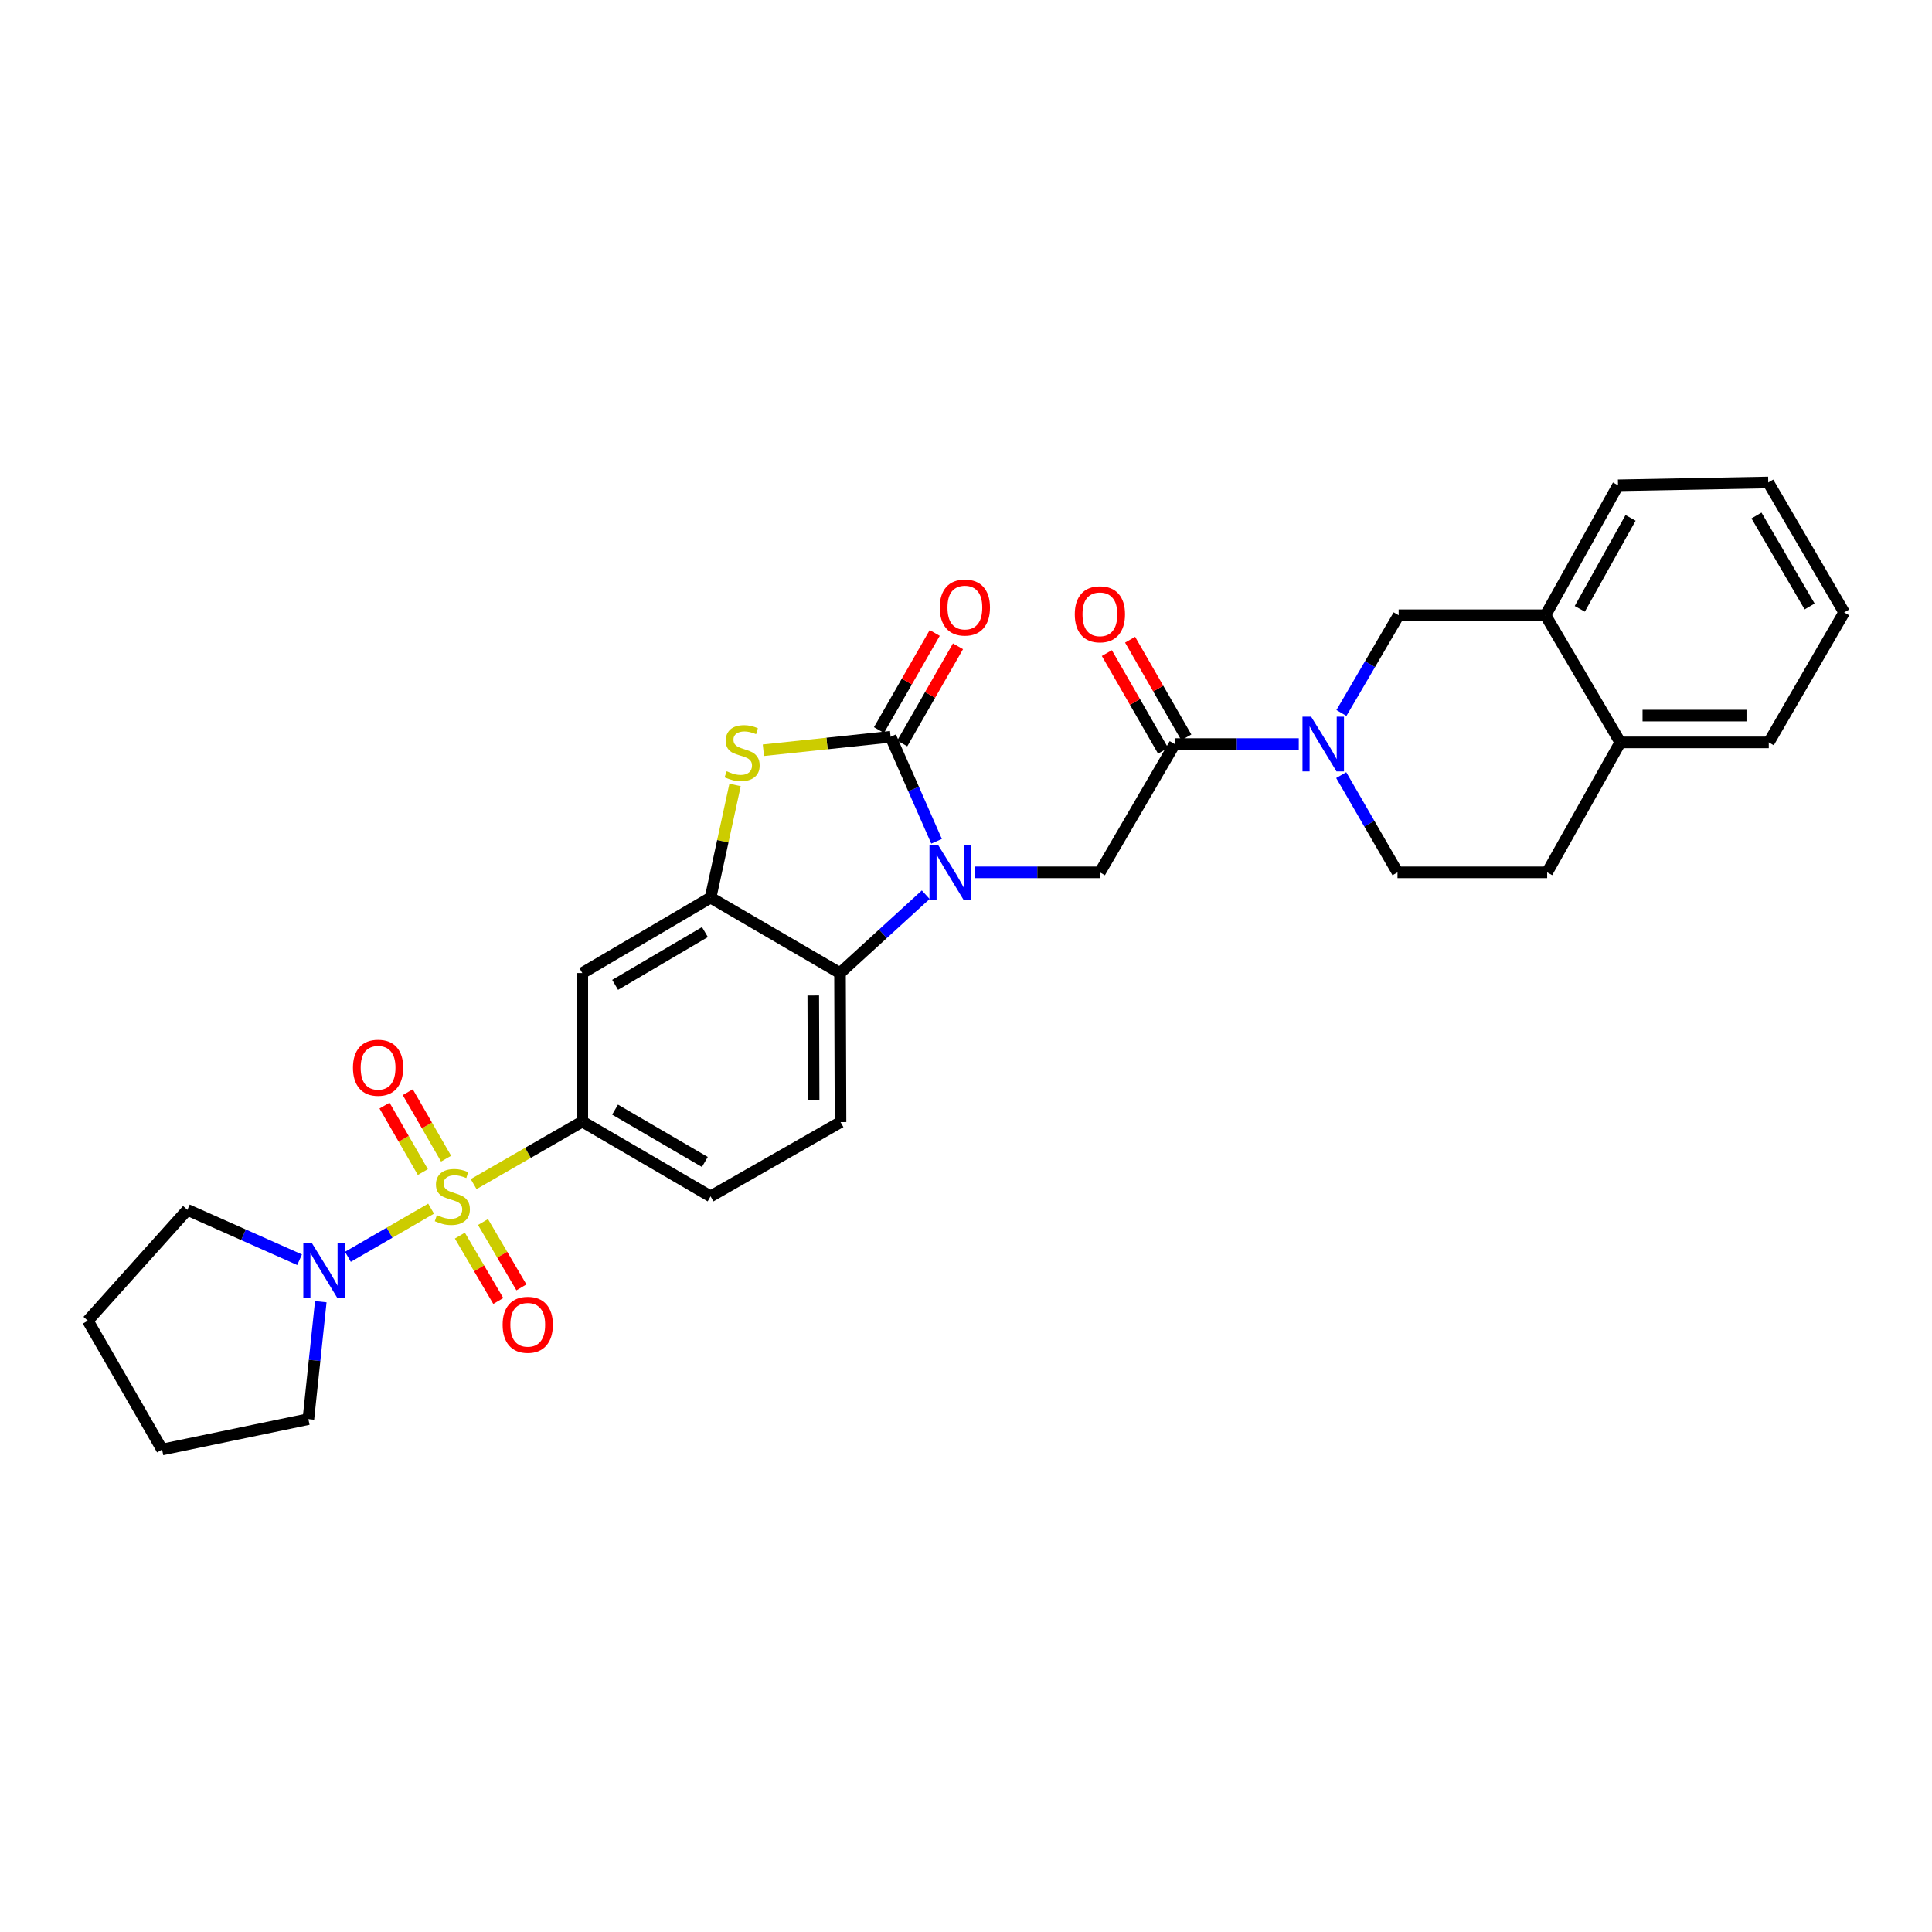 <?xml version='1.0' encoding='iso-8859-1'?>
<svg version='1.1' baseProfile='full'
              xmlns='http://www.w3.org/2000/svg'
                      xmlns:rdkit='http://www.rdkit.org/xml'
                      xmlns:xlink='http://www.w3.org/1999/xlink'
                  xml:space='preserve'
width='1000px' height='1000px' viewBox='0 0 1000 1000'>
<!-- END OF HEADER -->
<rect style='opacity:1.0;fill:#FFFFFF;stroke:none' width='1000' height='1000' x='0' y='0'> </rect>
<path class='bond-6' d='M 245.152,612.89 L 273.278,596.707' style='fill:none;fill-rule:evenodd;stroke:#CCCC00;stroke-width:6px;stroke-linecap:butt;stroke-linejoin:miter;stroke-opacity:1' />
<path class='bond-6' d='M 273.278,596.707 L 301.403,580.523' style='fill:none;fill-rule:evenodd;stroke:#000000;stroke-width:6px;stroke-linecap:butt;stroke-linejoin:miter;stroke-opacity:1' />
<path class='bond-9' d='M 223.134,625.598 L 201.607,638.061' style='fill:none;fill-rule:evenodd;stroke:#CCCC00;stroke-width:6px;stroke-linecap:butt;stroke-linejoin:miter;stroke-opacity:1' />
<path class='bond-9' d='M 201.607,638.061 L 180.08,650.524' style='fill:none;fill-rule:evenodd;stroke:#0000FF;stroke-width:6px;stroke-linecap:butt;stroke-linejoin:miter;stroke-opacity:1' />
<path class='bond-12' d='M 238.027,639.554 L 247.971,656.469' style='fill:none;fill-rule:evenodd;stroke:#CCCC00;stroke-width:6px;stroke-linecap:butt;stroke-linejoin:miter;stroke-opacity:1' />
<path class='bond-12' d='M 247.971,656.469 L 257.914,673.383' style='fill:none;fill-rule:evenodd;stroke:#FF0000;stroke-width:6px;stroke-linecap:butt;stroke-linejoin:miter;stroke-opacity:1' />
<path class='bond-12' d='M 249.996,632.518 L 259.94,649.432' style='fill:none;fill-rule:evenodd;stroke:#CCCC00;stroke-width:6px;stroke-linecap:butt;stroke-linejoin:miter;stroke-opacity:1' />
<path class='bond-12' d='M 259.94,649.432 L 269.884,666.346' style='fill:none;fill-rule:evenodd;stroke:#FF0000;stroke-width:6px;stroke-linecap:butt;stroke-linejoin:miter;stroke-opacity:1' />
<path class='bond-13' d='M 230.895,599.719 L 220.978,582.521' style='fill:none;fill-rule:evenodd;stroke:#CCCC00;stroke-width:6px;stroke-linecap:butt;stroke-linejoin:miter;stroke-opacity:1' />
<path class='bond-13' d='M 220.978,582.521 L 211.061,565.322' style='fill:none;fill-rule:evenodd;stroke:#FF0000;stroke-width:6px;stroke-linecap:butt;stroke-linejoin:miter;stroke-opacity:1' />
<path class='bond-13' d='M 218.867,606.655 L 208.95,589.456' style='fill:none;fill-rule:evenodd;stroke:#CCCC00;stroke-width:6px;stroke-linecap:butt;stroke-linejoin:miter;stroke-opacity:1' />
<path class='bond-13' d='M 208.95,589.456 L 199.033,572.257' style='fill:none;fill-rule:evenodd;stroke:#FF0000;stroke-width:6px;stroke-linecap:butt;stroke-linejoin:miter;stroke-opacity:1' />
<path class='bond-0' d='M 479.159,463.1 L 456.974,483.374' style='fill:none;fill-rule:evenodd;stroke:#0000FF;stroke-width:6px;stroke-linecap:butt;stroke-linejoin:miter;stroke-opacity:1' />
<path class='bond-0' d='M 456.974,483.374 L 434.788,503.649' style='fill:none;fill-rule:evenodd;stroke:#000000;stroke-width:6px;stroke-linecap:butt;stroke-linejoin:miter;stroke-opacity:1' />
<path class='bond-8' d='M 504.508,451.519 L 536.908,451.519' style='fill:none;fill-rule:evenodd;stroke:#0000FF;stroke-width:6px;stroke-linecap:butt;stroke-linejoin:miter;stroke-opacity:1' />
<path class='bond-8' d='M 536.908,451.519 L 569.308,451.519' style='fill:none;fill-rule:evenodd;stroke:#000000;stroke-width:6px;stroke-linecap:butt;stroke-linejoin:miter;stroke-opacity:1' />
<path class='bond-32' d='M 484.762,435.443 L 472.869,408.395' style='fill:none;fill-rule:evenodd;stroke:#0000FF;stroke-width:6px;stroke-linecap:butt;stroke-linejoin:miter;stroke-opacity:1' />
<path class='bond-32' d='M 472.869,408.395 L 460.976,381.348' style='fill:none;fill-rule:evenodd;stroke:#000000;stroke-width:6px;stroke-linecap:butt;stroke-linejoin:miter;stroke-opacity:1' />
<path class='bond-1' d='M 460.976,381.348 L 428.053,384.834' style='fill:none;fill-rule:evenodd;stroke:#000000;stroke-width:6px;stroke-linecap:butt;stroke-linejoin:miter;stroke-opacity:1' />
<path class='bond-1' d='M 428.053,384.834 L 395.129,388.32' style='fill:none;fill-rule:evenodd;stroke:#CCCC00;stroke-width:6px;stroke-linecap:butt;stroke-linejoin:miter;stroke-opacity:1' />
<path class='bond-16' d='M 466.997,384.804 L 481.426,359.664' style='fill:none;fill-rule:evenodd;stroke:#000000;stroke-width:6px;stroke-linecap:butt;stroke-linejoin:miter;stroke-opacity:1' />
<path class='bond-16' d='M 481.426,359.664 L 495.855,334.524' style='fill:none;fill-rule:evenodd;stroke:#FF0000;stroke-width:6px;stroke-linecap:butt;stroke-linejoin:miter;stroke-opacity:1' />
<path class='bond-16' d='M 454.955,377.892 L 469.384,352.752' style='fill:none;fill-rule:evenodd;stroke:#000000;stroke-width:6px;stroke-linecap:butt;stroke-linejoin:miter;stroke-opacity:1' />
<path class='bond-16' d='M 469.384,352.752 L 483.813,327.612' style='fill:none;fill-rule:evenodd;stroke:#FF0000;stroke-width:6px;stroke-linecap:butt;stroke-linejoin:miter;stroke-opacity:1' />
<path class='bond-2' d='M 380.467,406.288 L 374.131,435.453' style='fill:none;fill-rule:evenodd;stroke:#CCCC00;stroke-width:6px;stroke-linecap:butt;stroke-linejoin:miter;stroke-opacity:1' />
<path class='bond-2' d='M 374.131,435.453 L 367.795,464.617' style='fill:none;fill-rule:evenodd;stroke:#000000;stroke-width:6px;stroke-linecap:butt;stroke-linejoin:miter;stroke-opacity:1' />
<path class='bond-3' d='M 367.795,464.617 L 301.403,503.649' style='fill:none;fill-rule:evenodd;stroke:#000000;stroke-width:6px;stroke-linecap:butt;stroke-linejoin:miter;stroke-opacity:1' />
<path class='bond-3' d='M 364.873,482.441 L 318.399,509.763' style='fill:none;fill-rule:evenodd;stroke:#000000;stroke-width:6px;stroke-linecap:butt;stroke-linejoin:miter;stroke-opacity:1' />
<path class='bond-31' d='M 367.795,464.617 L 434.788,503.649' style='fill:none;fill-rule:evenodd;stroke:#000000;stroke-width:6px;stroke-linecap:butt;stroke-linejoin:miter;stroke-opacity:1' />
<path class='bond-4' d='M 434.788,503.649 L 435.058,580.793' style='fill:none;fill-rule:evenodd;stroke:#000000;stroke-width:6px;stroke-linecap:butt;stroke-linejoin:miter;stroke-opacity:1' />
<path class='bond-4' d='M 420.944,515.269 L 421.133,569.27' style='fill:none;fill-rule:evenodd;stroke:#000000;stroke-width:6px;stroke-linecap:butt;stroke-linejoin:miter;stroke-opacity:1' />
<path class='bond-5' d='M 672.243,385.128 L 640.133,385.128' style='fill:none;fill-rule:evenodd;stroke:#0000FF;stroke-width:6px;stroke-linecap:butt;stroke-linejoin:miter;stroke-opacity:1' />
<path class='bond-5' d='M 640.133,385.128 L 608.023,385.128' style='fill:none;fill-rule:evenodd;stroke:#000000;stroke-width:6px;stroke-linecap:butt;stroke-linejoin:miter;stroke-opacity:1' />
<path class='bond-11' d='M 694.325,369.036 L 709.131,343.743' style='fill:none;fill-rule:evenodd;stroke:#0000FF;stroke-width:6px;stroke-linecap:butt;stroke-linejoin:miter;stroke-opacity:1' />
<path class='bond-11' d='M 709.131,343.743 L 723.937,318.45' style='fill:none;fill-rule:evenodd;stroke:#000000;stroke-width:6px;stroke-linecap:butt;stroke-linejoin:miter;stroke-opacity:1' />
<path class='bond-17' d='M 694.213,401.205 L 708.778,426.362' style='fill:none;fill-rule:evenodd;stroke:#0000FF;stroke-width:6px;stroke-linecap:butt;stroke-linejoin:miter;stroke-opacity:1' />
<path class='bond-17' d='M 708.778,426.362 L 723.343,451.519' style='fill:none;fill-rule:evenodd;stroke:#000000;stroke-width:6px;stroke-linecap:butt;stroke-linejoin:miter;stroke-opacity:1' />
<path class='bond-10' d='M 301.403,580.523 L 301.403,503.649' style='fill:none;fill-rule:evenodd;stroke:#000000;stroke-width:6px;stroke-linecap:butt;stroke-linejoin:miter;stroke-opacity:1' />
<path class='bond-18' d='M 301.403,580.523 L 367.795,619.231' style='fill:none;fill-rule:evenodd;stroke:#000000;stroke-width:6px;stroke-linecap:butt;stroke-linejoin:miter;stroke-opacity:1' />
<path class='bond-18' d='M 318.355,574.335 L 364.829,601.43' style='fill:none;fill-rule:evenodd;stroke:#000000;stroke-width:6px;stroke-linecap:butt;stroke-linejoin:miter;stroke-opacity:1' />
<path class='bond-7' d='M 608.023,385.128 L 569.308,451.519' style='fill:none;fill-rule:evenodd;stroke:#000000;stroke-width:6px;stroke-linecap:butt;stroke-linejoin:miter;stroke-opacity:1' />
<path class='bond-19' d='M 614.039,381.664 L 599.488,356.386' style='fill:none;fill-rule:evenodd;stroke:#000000;stroke-width:6px;stroke-linecap:butt;stroke-linejoin:miter;stroke-opacity:1' />
<path class='bond-19' d='M 599.488,356.386 L 584.938,331.108' style='fill:none;fill-rule:evenodd;stroke:#FF0000;stroke-width:6px;stroke-linecap:butt;stroke-linejoin:miter;stroke-opacity:1' />
<path class='bond-19' d='M 602.006,388.591 L 587.455,363.313' style='fill:none;fill-rule:evenodd;stroke:#000000;stroke-width:6px;stroke-linecap:butt;stroke-linejoin:miter;stroke-opacity:1' />
<path class='bond-19' d='M 587.455,363.313 L 572.904,338.035' style='fill:none;fill-rule:evenodd;stroke:#FF0000;stroke-width:6px;stroke-linecap:butt;stroke-linejoin:miter;stroke-opacity:1' />
<path class='bond-22' d='M 155.064,652.034 L 126.027,639.127' style='fill:none;fill-rule:evenodd;stroke:#0000FF;stroke-width:6px;stroke-linecap:butt;stroke-linejoin:miter;stroke-opacity:1' />
<path class='bond-22' d='M 126.027,639.127 L 96.99,626.219' style='fill:none;fill-rule:evenodd;stroke:#000000;stroke-width:6px;stroke-linecap:butt;stroke-linejoin:miter;stroke-opacity:1' />
<path class='bond-23' d='M 166.04,673.761 L 162.828,704.152' style='fill:none;fill-rule:evenodd;stroke:#0000FF;stroke-width:6px;stroke-linecap:butt;stroke-linejoin:miter;stroke-opacity:1' />
<path class='bond-23' d='M 162.828,704.152 L 159.617,734.543' style='fill:none;fill-rule:evenodd;stroke:#000000;stroke-width:6px;stroke-linecap:butt;stroke-linejoin:miter;stroke-opacity:1' />
<path class='bond-15' d='M 723.937,318.45 L 799.932,318.45' style='fill:none;fill-rule:evenodd;stroke:#000000;stroke-width:6px;stroke-linecap:butt;stroke-linejoin:miter;stroke-opacity:1' />
<path class='bond-14' d='M 435.058,580.793 L 367.795,619.231' style='fill:none;fill-rule:evenodd;stroke:#000000;stroke-width:6px;stroke-linecap:butt;stroke-linejoin:miter;stroke-opacity:1' />
<path class='bond-24' d='M 799.932,318.45 L 837.49,251.194' style='fill:none;fill-rule:evenodd;stroke:#000000;stroke-width:6px;stroke-linecap:butt;stroke-linejoin:miter;stroke-opacity:1' />
<path class='bond-24' d='M 817.688,315.132 L 843.979,268.052' style='fill:none;fill-rule:evenodd;stroke:#000000;stroke-width:6px;stroke-linecap:butt;stroke-linejoin:miter;stroke-opacity:1' />
<path class='bond-33' d='M 799.932,318.45 L 838.655,384.264' style='fill:none;fill-rule:evenodd;stroke:#000000;stroke-width:6px;stroke-linecap:butt;stroke-linejoin:miter;stroke-opacity:1' />
<path class='bond-21' d='M 723.343,451.519 L 800.811,451.519' style='fill:none;fill-rule:evenodd;stroke:#000000;stroke-width:6px;stroke-linecap:butt;stroke-linejoin:miter;stroke-opacity:1' />
<path class='bond-20' d='M 838.655,384.264 L 800.811,451.519' style='fill:none;fill-rule:evenodd;stroke:#000000;stroke-width:6px;stroke-linecap:butt;stroke-linejoin:miter;stroke-opacity:1' />
<path class='bond-25' d='M 838.655,384.264 L 915.514,384.264' style='fill:none;fill-rule:evenodd;stroke:#000000;stroke-width:6px;stroke-linecap:butt;stroke-linejoin:miter;stroke-opacity:1' />
<path class='bond-25' d='M 850.184,370.379 L 903.985,370.379' style='fill:none;fill-rule:evenodd;stroke:#000000;stroke-width:6px;stroke-linecap:butt;stroke-linejoin:miter;stroke-opacity:1' />
<path class='bond-27' d='M 96.99,626.219 L 45.455,683.609' style='fill:none;fill-rule:evenodd;stroke:#000000;stroke-width:6px;stroke-linecap:butt;stroke-linejoin:miter;stroke-opacity:1' />
<path class='bond-26' d='M 159.617,734.543 L 83.892,750.271' style='fill:none;fill-rule:evenodd;stroke:#000000;stroke-width:6px;stroke-linecap:butt;stroke-linejoin:miter;stroke-opacity:1' />
<path class='bond-28' d='M 837.49,251.194 L 915.244,249.729' style='fill:none;fill-rule:evenodd;stroke:#000000;stroke-width:6px;stroke-linecap:butt;stroke-linejoin:miter;stroke-opacity:1' />
<path class='bond-29' d='M 915.514,384.264 L 954.545,316.985' style='fill:none;fill-rule:evenodd;stroke:#000000;stroke-width:6px;stroke-linecap:butt;stroke-linejoin:miter;stroke-opacity:1' />
<path class='bond-30' d='M 83.892,750.271 L 45.455,683.609' style='fill:none;fill-rule:evenodd;stroke:#000000;stroke-width:6px;stroke-linecap:butt;stroke-linejoin:miter;stroke-opacity:1' />
<path class='bond-34' d='M 915.244,249.729 L 954.545,316.985' style='fill:none;fill-rule:evenodd;stroke:#000000;stroke-width:6px;stroke-linecap:butt;stroke-linejoin:miter;stroke-opacity:1' />
<path class='bond-34' d='M 909.151,266.822 L 936.662,313.902' style='fill:none;fill-rule:evenodd;stroke:#000000;stroke-width:6px;stroke-linecap:butt;stroke-linejoin:miter;stroke-opacity:1' />
<path  class='atom-0' d='M 226.132 628.951
Q 226.452 629.071, 227.772 629.631
Q 229.092 630.191, 230.532 630.551
Q 232.012 630.871, 233.452 630.871
Q 236.132 630.871, 237.692 629.591
Q 239.252 628.271, 239.252 625.991
Q 239.252 624.431, 238.452 623.471
Q 237.692 622.511, 236.492 621.991
Q 235.292 621.471, 233.292 620.871
Q 230.772 620.111, 229.252 619.391
Q 227.772 618.671, 226.692 617.151
Q 225.652 615.631, 225.652 613.071
Q 225.652 609.511, 228.052 607.311
Q 230.492 605.111, 235.292 605.111
Q 238.572 605.111, 242.292 606.671
L 241.372 609.751
Q 237.972 608.351, 235.412 608.351
Q 232.652 608.351, 231.132 609.511
Q 229.612 610.631, 229.652 612.591
Q 229.652 614.111, 230.412 615.031
Q 231.212 615.951, 232.332 616.471
Q 233.492 616.991, 235.412 617.591
Q 237.972 618.391, 239.492 619.191
Q 241.012 619.991, 242.092 621.631
Q 243.212 623.231, 243.212 625.991
Q 243.212 629.911, 240.572 632.031
Q 237.972 634.111, 233.612 634.111
Q 231.092 634.111, 229.172 633.551
Q 227.292 633.031, 225.052 632.111
L 226.132 628.951
' fill='#CCCC00'/>
<path  class='atom-1' d='M 485.571 437.359
L 494.851 452.359
Q 495.771 453.839, 497.251 456.519
Q 498.731 459.199, 498.811 459.359
L 498.811 437.359
L 502.571 437.359
L 502.571 465.679
L 498.691 465.679
L 488.731 449.279
Q 487.571 447.359, 486.331 445.159
Q 485.131 442.959, 484.771 442.279
L 484.771 465.679
L 481.091 465.679
L 481.091 437.359
L 485.571 437.359
' fill='#0000FF'/>
<path  class='atom-3' d='M 376.117 399.206
Q 376.437 399.326, 377.757 399.886
Q 379.077 400.446, 380.517 400.806
Q 381.997 401.126, 383.437 401.126
Q 386.117 401.126, 387.677 399.846
Q 389.237 398.526, 389.237 396.246
Q 389.237 394.686, 388.437 393.726
Q 387.677 392.766, 386.477 392.246
Q 385.277 391.726, 383.277 391.126
Q 380.757 390.366, 379.237 389.646
Q 377.757 388.926, 376.677 387.406
Q 375.637 385.886, 375.637 383.326
Q 375.637 379.766, 378.037 377.566
Q 380.477 375.366, 385.277 375.366
Q 388.557 375.366, 392.277 376.926
L 391.357 380.006
Q 387.957 378.606, 385.397 378.606
Q 382.637 378.606, 381.117 379.766
Q 379.597 380.886, 379.637 382.846
Q 379.637 384.366, 380.397 385.286
Q 381.197 386.206, 382.317 386.726
Q 383.477 387.246, 385.397 387.846
Q 387.957 388.646, 389.477 389.446
Q 390.997 390.246, 392.077 391.886
Q 393.197 393.486, 393.197 396.246
Q 393.197 400.166, 390.557 402.286
Q 387.957 404.366, 383.597 404.366
Q 381.077 404.366, 379.157 403.806
Q 377.277 403.286, 375.037 402.366
L 376.117 399.206
' fill='#CCCC00'/>
<path  class='atom-6' d='M 678.645 370.968
L 687.925 385.968
Q 688.845 387.448, 690.325 390.128
Q 691.805 392.808, 691.885 392.968
L 691.885 370.968
L 695.645 370.968
L 695.645 399.288
L 691.765 399.288
L 681.805 382.888
Q 680.645 380.968, 679.405 378.768
Q 678.205 376.568, 677.845 375.888
L 677.845 399.288
L 674.165 399.288
L 674.165 370.968
L 678.645 370.968
' fill='#0000FF'/>
<path  class='atom-10' d='M 161.48 643.508
L 170.76 658.508
Q 171.68 659.988, 173.16 662.668
Q 174.64 665.348, 174.72 665.508
L 174.72 643.508
L 178.48 643.508
L 178.48 671.828
L 174.6 671.828
L 164.64 655.428
Q 163.48 653.508, 162.24 651.308
Q 161.04 649.108, 160.68 648.428
L 160.68 671.828
L 157 671.828
L 157 643.508
L 161.48 643.508
' fill='#0000FF'/>
<path  class='atom-13' d='M 260.163 685.703
Q 260.163 678.903, 263.523 675.103
Q 266.883 671.303, 273.163 671.303
Q 279.443 671.303, 282.803 675.103
Q 286.163 678.903, 286.163 685.703
Q 286.163 692.583, 282.763 696.503
Q 279.363 700.383, 273.163 700.383
Q 266.923 700.383, 263.523 696.503
Q 260.163 692.623, 260.163 685.703
M 273.163 697.183
Q 277.483 697.183, 279.803 694.303
Q 282.163 691.383, 282.163 685.703
Q 282.163 680.143, 279.803 677.343
Q 277.483 674.503, 273.163 674.503
Q 268.843 674.503, 266.483 677.303
Q 264.163 680.103, 264.163 685.703
Q 264.163 691.423, 266.483 694.303
Q 268.843 697.183, 273.163 697.183
' fill='#FF0000'/>
<path  class='atom-14' d='M 182.694 552.649
Q 182.694 545.849, 186.054 542.049
Q 189.414 538.249, 195.694 538.249
Q 201.974 538.249, 205.334 542.049
Q 208.694 545.849, 208.694 552.649
Q 208.694 559.529, 205.294 563.449
Q 201.894 567.329, 195.694 567.329
Q 189.454 567.329, 186.054 563.449
Q 182.694 559.569, 182.694 552.649
M 195.694 564.129
Q 200.014 564.129, 202.334 561.249
Q 204.694 558.329, 204.694 552.649
Q 204.694 547.089, 202.334 544.289
Q 200.014 541.449, 195.694 541.449
Q 191.374 541.449, 189.014 544.249
Q 186.694 547.049, 186.694 552.649
Q 186.694 558.369, 189.014 561.249
Q 191.374 564.129, 195.694 564.129
' fill='#FF0000'/>
<path  class='atom-17' d='M 486.414 314.457
Q 486.414 307.657, 489.774 303.857
Q 493.134 300.057, 499.414 300.057
Q 505.694 300.057, 509.054 303.857
Q 512.414 307.657, 512.414 314.457
Q 512.414 321.337, 509.014 325.257
Q 505.614 329.137, 499.414 329.137
Q 493.174 329.137, 489.774 325.257
Q 486.414 321.377, 486.414 314.457
M 499.414 325.937
Q 503.734 325.937, 506.054 323.057
Q 508.414 320.137, 508.414 314.457
Q 508.414 308.897, 506.054 306.097
Q 503.734 303.257, 499.414 303.257
Q 495.094 303.257, 492.734 306.057
Q 490.414 308.857, 490.414 314.457
Q 490.414 320.177, 492.734 323.057
Q 495.094 325.937, 499.414 325.937
' fill='#FF0000'/>
<path  class='atom-20' d='M 556.308 317.952
Q 556.308 311.152, 559.668 307.352
Q 563.028 303.552, 569.308 303.552
Q 575.588 303.552, 578.948 307.352
Q 582.308 311.152, 582.308 317.952
Q 582.308 324.832, 578.908 328.752
Q 575.508 332.632, 569.308 332.632
Q 563.068 332.632, 559.668 328.752
Q 556.308 324.872, 556.308 317.952
M 569.308 329.432
Q 573.628 329.432, 575.948 326.552
Q 578.308 323.632, 578.308 317.952
Q 578.308 312.392, 575.948 309.592
Q 573.628 306.752, 569.308 306.752
Q 564.988 306.752, 562.628 309.552
Q 560.308 312.352, 560.308 317.952
Q 560.308 323.672, 562.628 326.552
Q 564.988 329.432, 569.308 329.432
' fill='#FF0000'/>
</svg>
